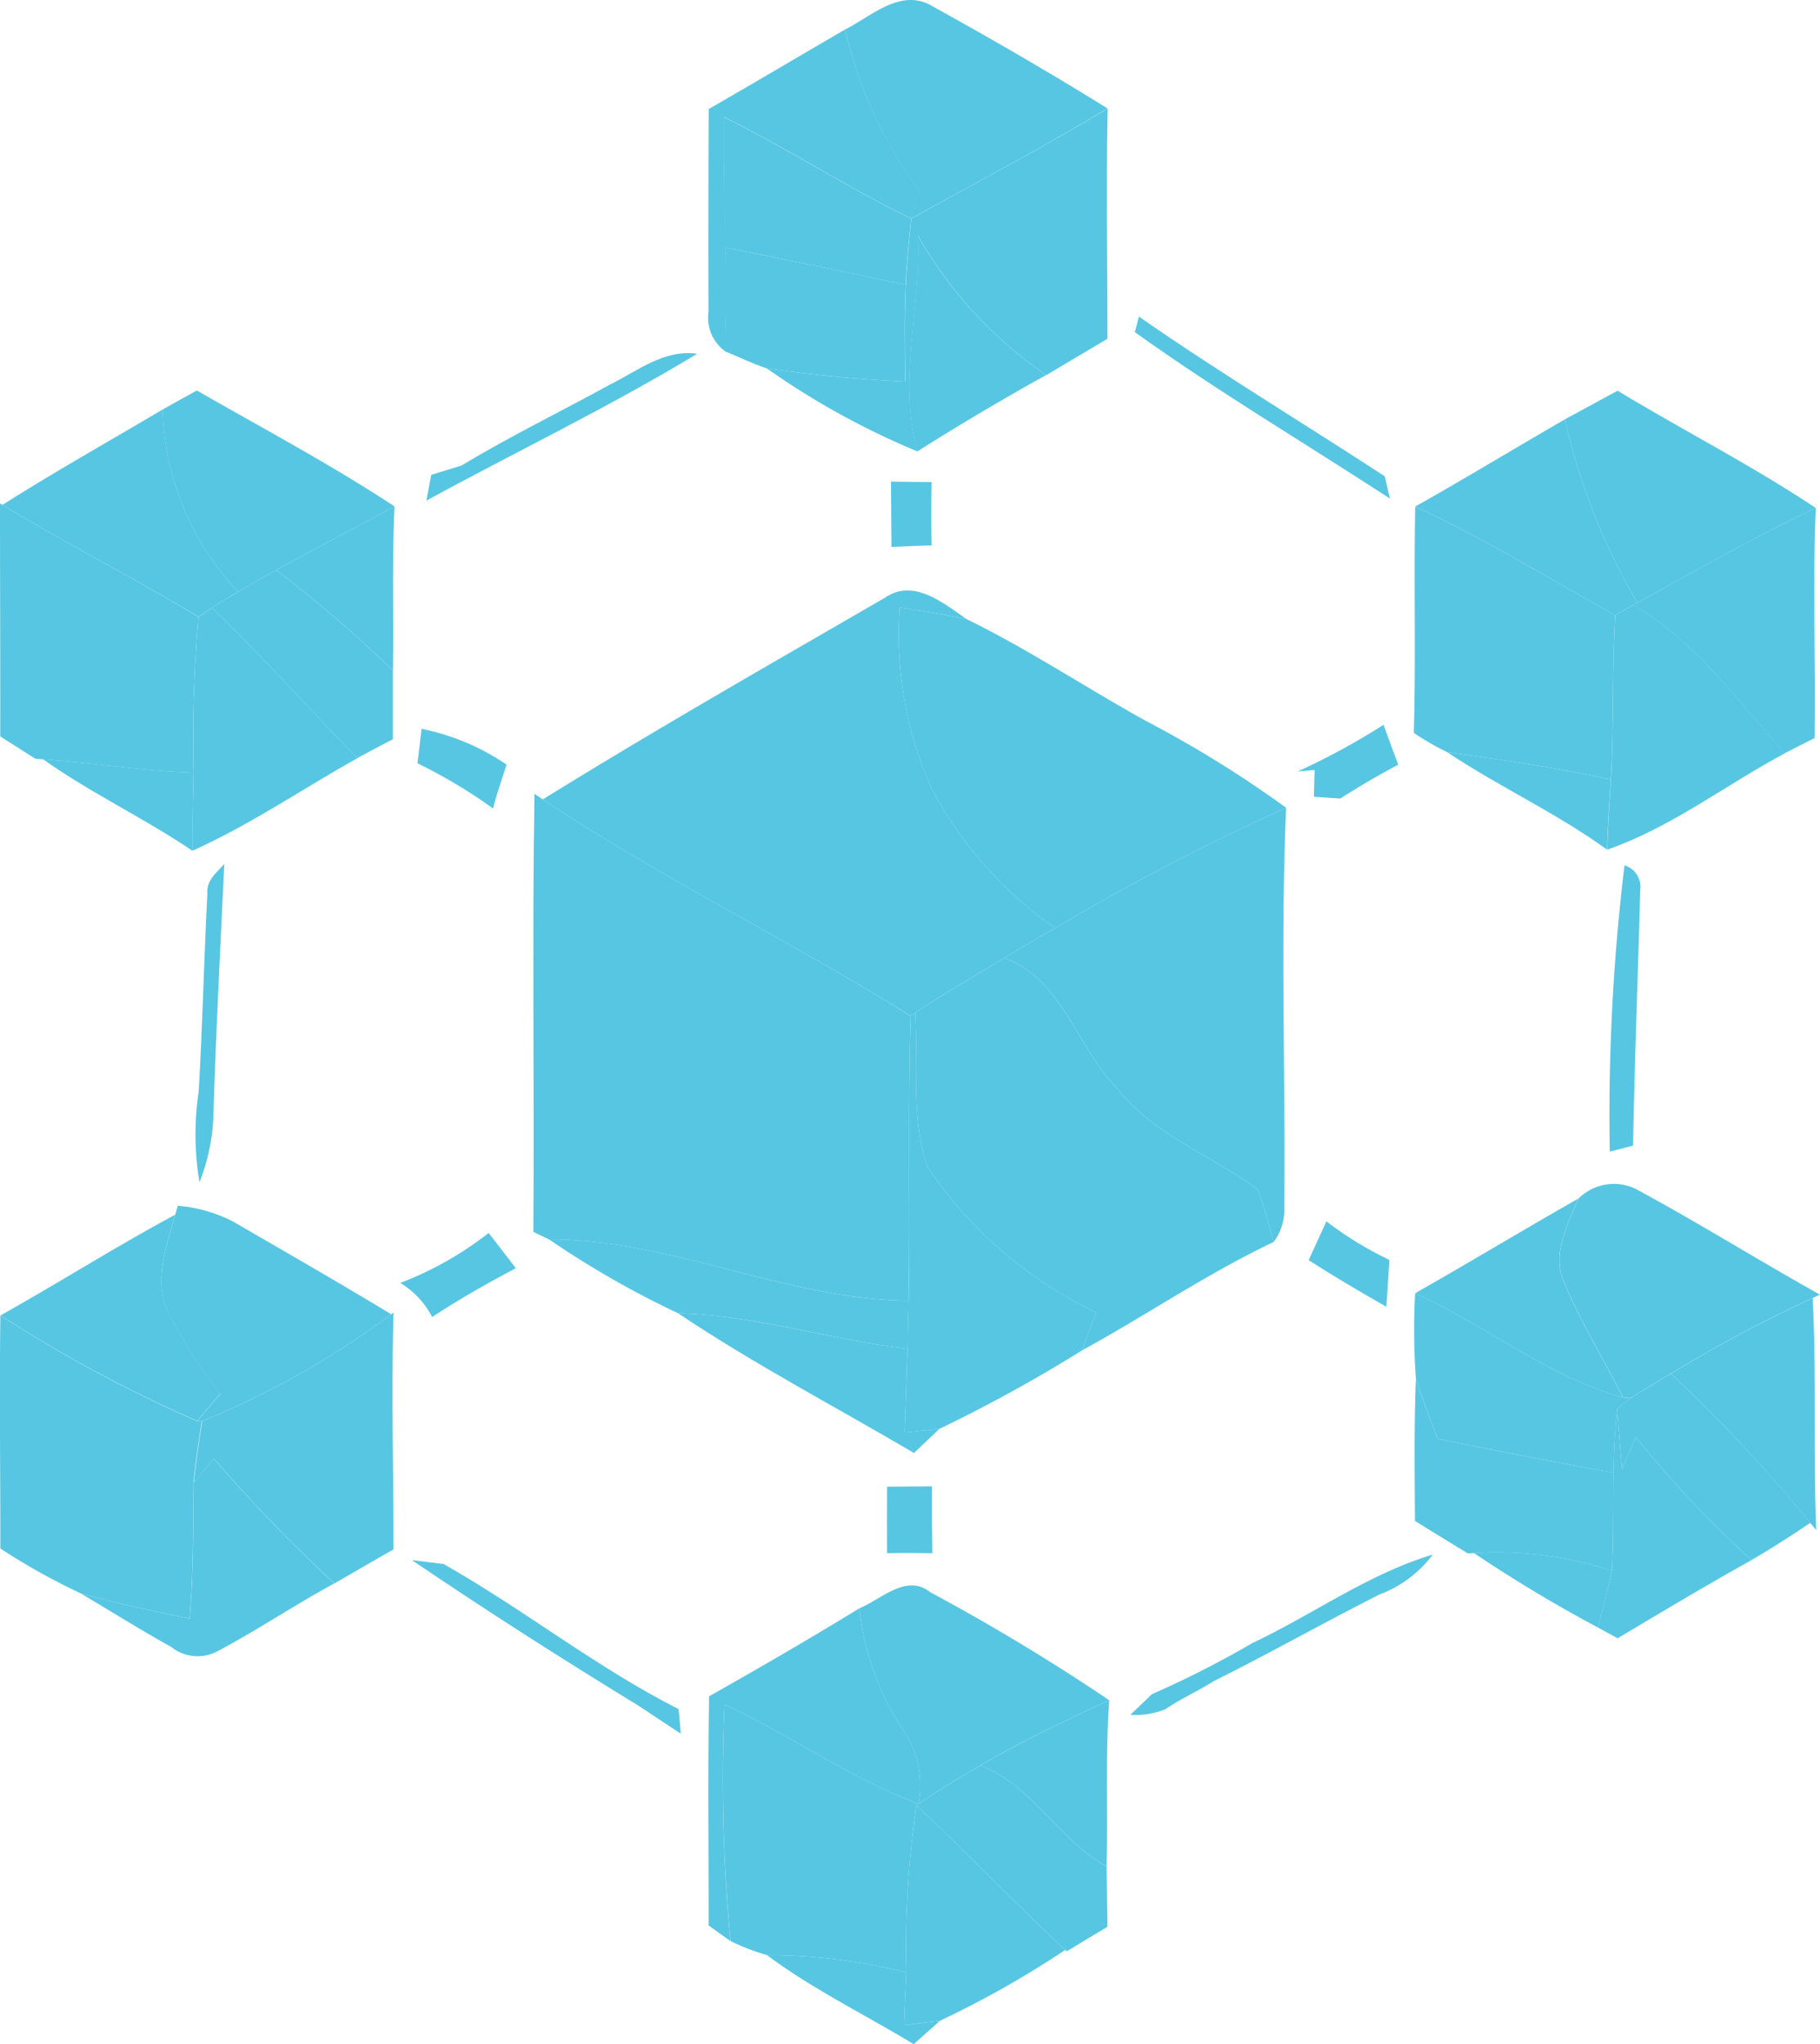 <svg xmlns="http://www.w3.org/2000/svg" width="60.219" height="67.621" viewBox="0 0 60.219 67.621">
  <g id="archi_micro" transform="translate(-13696.524 -5139.599)">
    <g id="Group_11647" data-name="Group 11647" transform="translate(13696.524 5139.599)">
      <path id="Path_15107" data-name="Path 15107" d="M671.54,156.9l.133-.516c2.652,1.845,5.425,3.514,8.136,5.284.042.183.125.554.171.737C677.165,160.569,674.267,158.853,671.54,156.9Z" transform="translate(-633.99 -145.912)" fill="#57c6e2"/>
      <path id="Path_15108" data-name="Path 15108" d="M621.307,160.335c.92-.454,1.795-1.178,2.894-1.024-2.9,1.757-5.979,3.231-8.961,4.859.042-.217.121-.641.162-.854.25-.079.75-.233,1-.308C618,162.046,619.674,161.23,621.307,160.335Z" transform="translate(-601.133 -147.609)" fill="#57c6e2"/>
      <path id="Path_15109" data-name="Path 15109" d="M652.16,169.5l1.345.017c-.012.7-.017,1.395,0,2.094-.446.012-.891.029-1.328.05C652.172,170.941,652.164,170.22,652.16,169.5Z" transform="translate(-622.68 -153.569)" fill="#57c6e2"/>
      <path id="Path_15110" data-name="Path 15110" d="M684.47,190.365a23.167,23.167,0,0,0,2.844-1.545c.158.441.321.879.487,1.32-.658.346-1.295.72-1.919,1.12-.221-.017-.654-.042-.87-.058,0-.221.017-.666.021-.887Z" transform="translate(-641.536 -164.844)" fill="#57c6e2"/>
      <path id="Path_15111" data-name="Path 15111" d="M597.278,200.846c-.038-.421.308-.687.558-.966-.129,2.8-.279,5.609-.362,8.415a6.592,6.592,0,0,1-.458,2.111,9.6,9.6,0,0,1-.025-3.01C597.116,205.214,597.166,203.028,597.278,200.846Z" transform="translate(-590.416 -171.299)" fill="#57c6e2"/>
      <path id="Path_15115" data-name="Path 15115" d="M613.17,230.843a11.206,11.206,0,0,0,2.923-1.653l.9,1.166c-.945.5-1.878,1.028-2.769,1.616A2.846,2.846,0,0,0,613.17,230.843Z" transform="translate(-599.925 -188.405)" fill="#57c6e2"/>
      <path id="Path_15116" data-name="Path 15116" d="M614.09,255.18c.262.029.787.1,1.049.129,2.648,1.5,5.059,3.423,7.774,4.8.021.2.058.608.075.812-.462-.3-.92-.608-1.374-.908C619.07,258.457,616.555,256.854,614.09,255.18Z" transform="translate(-600.462 -203.573)" fill="#57c6e2"/>
      <path id="Path_15117" data-name="Path 15117" d="M675.219,257.667c2-.945,3.831-2.282,5.967-2.927a3.912,3.912,0,0,1-1.761,1.32c-1.84.929-3.631,1.944-5.475,2.861-.521.333-1.091.579-1.6.929a2.616,2.616,0,0,1-1.17.192c.237-.225.475-.454.712-.683A32.841,32.841,0,0,0,675.219,257.667Z" transform="translate(-633.78 -203.316)" fill="#57c6e2"/>
      <g id="_427de6ff" data-name="#427de6ff" transform="translate(27.964 0)">
        <path id="Path_15122" data-name="Path 15122" d="M648.52,132.214c.866-.437,1.832-1.374,2.856-.787,1.965,1.087,3.914,2.211,5.825,3.4-2.128,1.278-4.322,2.444-6.5,3.639.067-.233.191-.7.258-.933A14.321,14.321,0,0,1,648.52,132.214Z" transform="translate(-648.52 -131.239)" fill="#57c6e2"/>
        <path id="Path_15123" data-name="Path 15123" d="M705.911,225.764a1.66,1.66,0,0,1,1.936-.3c2.044,1.108,4.022,2.34,6.054,3.477l-.242.112a46.867,46.867,0,0,0-4.693,2.5c-.45.266-.891.537-1.332.808l-.25-.021c-.625-1.253-1.374-2.448-1.915-3.739C704.991,227.65,705.549,226.643,705.911,225.764Z" transform="translate(-681.649 -186.115)" fill="#57c6e2"/>
      </g>
      <g id="_4f89e6ff" data-name="#4f89e6ff" transform="translate(23.42 0.975)">
        <path id="Path_15125" data-name="Path 15125" d="M637.637,136.212c1.507-.866,3.006-1.757,4.514-2.632A14.321,14.321,0,0,0,644.6,138.9c-.067.233-.192.7-.258.933-2.119-1.02-4.089-2.323-6.2-3.356-.008,1.437.012,2.877.05,4.314.021,1.141.021,2.286-.021,3.427a1.37,1.37,0,0,1-.541-1.295Q637.621,139.57,637.637,136.212Z" transform="translate(-637.607 -133.58)" fill="#57c6e2"/>
        <path id="Path_15126" data-name="Path 15126" d="M693.81,229.591c1.811-1.024,3.589-2.107,5.4-3.131-.362.879-.92,1.886-.441,2.84.541,1.291,1.291,2.486,1.915,3.739C698.19,232.344,696.15,230.653,693.81,229.591Z" transform="translate(-670.408 -187.786)" fill="#57c6e2"/>
      </g>
      <g id="_1c4fbaff" data-name="#1c4fbaff" transform="translate(6.412 3.59)">
        <path id="Path_15182" data-name="Path 15182" d="M647.058,143.5c2.174-1.2,4.368-2.361,6.5-3.639-.054,2.536-.008,5.076-.008,7.616q-1.012.6-2.019,1.2a13.873,13.873,0,0,1-4.251-4.614c.112,2.382-.67,4.805-.013,7.141a25.713,25.713,0,0,1-4.992-2.752q2.28.331,4.589.441c-.012-1.066-.033-2.132.017-3.2C646.913,144.957,646.988,144.228,647.058,143.5Z" transform="translate(-623.32 -139.86)" fill="#57c6e2"/>
        <path id="Path_15183" data-name="Path 15183" d="M603.293,235.568l.075-.058c-.071,2.611,0,5.221,0,7.836-.654.371-1.3.749-1.953,1.124a51.912,51.912,0,0,1-3.993-4.131c-.167.2-.5.6-.658.8.062-.683.167-1.362.275-2.036A28.613,28.613,0,0,0,603.293,235.568Z" transform="translate(-596.76 -195.683)" fill="#57c6e2"/>
      </g>
      <g id="_345beaff" data-name="#345beaff" transform="translate(23.945 3.873)">
        <path id="Path_15184" data-name="Path 15184" d="M638.867,140.54c2.115,1.033,4.085,2.336,6.2,3.356-.071.729-.146,1.457-.183,2.194-1.986-.433-3.977-.841-5.971-1.237C638.88,143.417,638.859,141.977,638.867,140.54Z" transform="translate(-638.866 -140.54)" fill="#57c6e2"/>
        <path id="Path_15185" data-name="Path 15185" d="M693.763,233.98c2.34,1.062,4.38,2.752,6.879,3.448l.25.021c-.108.087-.329.258-.441.346-.079.7-.108,1.407-.125,2.119-1.949-.346-3.885-.729-5.821-1.124-.25-.658-.5-1.316-.716-1.982A22.089,22.089,0,0,1,693.763,233.98Z" transform="translate(-670.885 -195.073)" fill="#57c6e2"/>
      </g>
      <g id="_0f3da0ff" data-name="#0f3da0ff" transform="translate(30.088 7.791)">
        <path id="Path_15186" data-name="Path 15186" d="M653.9,149.95a13.873,13.873,0,0,0,4.251,4.614q-2.167,1.2-4.264,2.527C653.229,154.755,654.012,152.332,653.9,149.95Z" transform="translate(-653.621 -149.95)" fill="#57c6e2"/>
      </g>
      <g id="_3269e7ff" data-name="#3269e7ff" transform="translate(23.976 8.187)">
        <path id="Path_15187" data-name="Path 15187" d="M638.961,150.9c1.995.4,3.985.8,5.971,1.237-.05,1.066-.029,2.132-.017,3.2q-2.3-.112-4.589-.441c-.479-.158-.929-.383-1.387-.566C638.982,153.186,638.982,152.041,638.961,150.9Z" transform="translate(-638.94 -150.9)" fill="#57c6e2"/>
        <path id="Path_15188" data-name="Path 15188" d="M693.809,240.77c.212.666.466,1.324.716,1.982,1.936.4,3.872.779,5.821,1.124-.017,1.083.008,2.165-.05,3.248a12.171,12.171,0,0,0-4.568-.587l-.2.012q-.881-.537-1.749-1.074C693.768,243.905,693.747,242.336,693.809,240.77Z" transform="translate(-670.937 -203.35)" fill="#57c6e2"/>
      </g>
      <g id="_407be6ff" data-name="#407be6ff" transform="translate(5.38 12.917)">
        <path id="Path_15189" data-name="Path 15189" d="M594.28,162.889c.283-.158.849-.471,1.133-.629,2.19,1.257,4.426,2.444,6.541,3.835-1.3.708-2.619,1.387-3.918,2.107-.421.233-.841.475-1.253.716A9.092,9.092,0,0,1,594.28,162.889Z" transform="translate(-594.28 -162.26)" fill="#57c6e2"/>
        <path id="Path_15190" data-name="Path 15190" d="M649.65,257.949c.729-.3,1.557-1.162,2.344-.533a68.726,68.726,0,0,1,5.921,3.573c-1.445.67-2.886,1.349-4.26,2.153-.7.408-1.382.824-2.049,1.278a3.248,3.248,0,0,0-.466-2.382A8.911,8.911,0,0,1,649.65,257.949Z" transform="translate(-626.595 -217.664)" fill="#57c6e2"/>
      </g>
      <g id="_417ce6ff" data-name="#417ce6ff" transform="translate(5.34 12.925)">
        <path id="Path_15191" data-name="Path 15191" d="M705.72,163.225q.868-.475,1.741-.945c2.173,1.316,4.443,2.469,6.558,3.881-2.015.949-3.952,2.053-5.9,3.135A20.848,20.848,0,0,1,705.72,163.225Z" transform="translate(-659.278 -162.28)" fill="#57c6e2"/>
        <path id="Path_15192" data-name="Path 15192" d="M594.728,227.03a4.829,4.829,0,0,1,1.84.529c1.745,1.012,3.493,2.015,5.221,3.06a28.61,28.61,0,0,1-6.258,3.535l-.167,0c.254-.3.508-.6.77-.9a16.708,16.708,0,0,1-1.749-2.752c-.466-1.028-.017-2.144.25-3.165Z" transform="translate(-594.184 -200.069)" fill="#57c6e2"/>
      </g>
      <g id="_4d87e6ff" data-name="#4d87e6ff" transform="translate(0.083 13.545)">
        <path id="Path_15193" data-name="Path 15193" d="M581.56,166.926c1.732-1.1,3.531-2.107,5.3-3.156a9.093,9.093,0,0,0,2.5,6.029c-.3.171-.587.346-.87.529l-.446.3C585.911,169.35,583.692,168.217,581.56,166.926Z" transform="translate(-581.56 -163.77)" fill="#57c6e2"/>
        <path id="Path_15194" data-name="Path 15194" d="M637.676,261.921c1.674-.945,3.335-1.907,4.972-2.911a8.912,8.912,0,0,0,1.491,4.089,3.248,3.248,0,0,1,.466,2.382c-2.265-.845-4.235-2.282-6.421-3.289a55.841,55.841,0,0,0,.2,7.828c-.183-.129-.545-.387-.724-.52C637.664,266.975,637.63,264.448,637.676,261.921Z" transform="translate(-614.296 -219.354)" fill="#57c6e2"/>
      </g>
      <g id="_4e88e6ff" data-name="#4e88e6ff" transform="translate(0.017 13.87)">
        <path id="Path_15195" data-name="Path 15195" d="M693.82,167.436c1.666-.937,3.3-1.932,4.955-2.886a20.847,20.847,0,0,0,2.4,6.071l-.133.071c-.154.083-.458.254-.608.337C698.242,169.809,696.1,168.493,693.82,167.436Z" transform="translate(-647.01 -164.55)" fill="#57c6e2"/>
        <path id="Path_15196" data-name="Path 15196" d="M581.4,231.077c1.94-1.083,3.818-2.278,5.775-3.327-.267,1.02-.716,2.136-.25,3.165a16.7,16.7,0,0,0,1.749,2.752c-.262.3-.516.6-.77.9A46.125,46.125,0,0,1,581.4,231.077Z" transform="translate(-581.4 -201.435)" fill="#57c6e2"/>
      </g>
      <g id="_3362e9ff" data-name="#3362e9ff" transform="translate(0 16.652)">
        <path id="Path_15197" data-name="Path 15197" d="M581.36,171.23l.083.05c2.132,1.291,4.351,2.423,6.483,3.706a47.248,47.248,0,0,0-.162,5.151c-1.67-.05-3.314-.329-4.976-.441l-.262-.021c-.387-.246-.774-.491-1.158-.737C581.372,176.368,581.36,173.8,581.36,171.23Z" transform="translate(-581.36 -171.23)" fill="#57c6e2"/>
        <path id="Path_15198" data-name="Path 15198" d="M693.75,171.48c2.282,1.058,4.422,2.373,6.616,3.593-.108,1.811-.037,3.631-.146,5.442-1.79-.4-3.606-.654-5.417-.912a8.737,8.737,0,0,1-1.1-.637C693.775,176.472,693.7,173.974,693.75,171.48Z" transform="translate(-646.924 -171.376)" fill="#57c6e2"/>
      </g>
      <g id="_2359c9ff" data-name="#2359c9ff" transform="translate(9.136 16.752)">
        <path id="Path_15199" data-name="Path 15199" d="M603.3,173.577c1.3-.72,2.615-1.4,3.918-2.107-.087,1.807-.025,3.618-.054,5.425A41.852,41.852,0,0,0,603.3,173.577Z" transform="translate(-603.3 -171.47)" fill="#57c6e2"/>
      </g>
      <g id="_1f53c0ff" data-name="#1f53c0ff" transform="translate(54.051 16.806)">
        <path id="Path_15200" data-name="Path 15200" d="M711.3,174.735c1.945-1.083,3.881-2.186,5.9-3.135-.112,2.532,0,5.072-.038,7.607-.337.167-.666.337-1,.508-1.541-1.74-2.969-3.718-5-4.909Z" transform="translate(-711.17 -171.6)" fill="#57c6e2"/>
      </g>
      <g id="_1b4eb8ff" data-name="#1b4eb8ff" transform="translate(7.012 18.859)">
        <path id="Path_15201" data-name="Path 15201" d="M599.07,177.246c.412-.242.833-.483,1.253-.716a41.851,41.851,0,0,1,3.864,3.319c0,.758,0,1.516,0,2.278-.4.2-.783.412-1.17.616-1.628-1.632-3.148-3.377-4.822-4.967C598.483,177.592,598.775,177.417,599.07,177.246Z" transform="translate(-598.2 -176.53)" fill="#57c6e2"/>
      </g>
      <g id="_4b85e6ff" data-name="#4b85e6ff" transform="translate(17.959 19.533)">
        <path id="Path_15202" data-name="Path 15202" d="M635.816,178.388c.945-.645,1.924.175,2.694.708-.733-.154-1.474-.266-2.211-.383a12.489,12.489,0,0,0,1.016,5.9,12.939,12.939,0,0,0,4.131,4.705q-.856.481-1.686.987c-.983.6-1.982,1.174-2.944,1.807l-.154.112c-4-2.49-8.249-4.559-12.171-7.162C628.212,182.756,632.027,180.582,635.816,178.388Z" transform="translate(-624.49 -178.151)" fill="#57c6e2"/>
      </g>
      <g id="_3f7ae6ff" data-name="#3f7ae6ff" transform="translate(29.766 20.095)">
        <path id="Path_15203" data-name="Path 15203" d="M652.848,179.5c.737.117,1.478.229,2.211.383,2.044,1,3.947,2.269,5.942,3.373a37.514,37.514,0,0,1,4.634,2.869,75.546,75.546,0,0,0-7.641,3.981,12.94,12.94,0,0,1-4.131-4.705A12.49,12.49,0,0,1,652.848,179.5Z" transform="translate(-652.846 -179.5)" fill="#57c6e2"/>
      </g>
      <g id="_1140a4ff" data-name="#1140a4ff" transform="translate(6.363 20.104)">
        <path id="Path_15204" data-name="Path 15204" d="M596.844,179.824l.445-.3c1.674,1.591,3.194,3.335,4.822,4.967-1.824,1.02-3.56,2.211-5.471,3.069,0-.862.025-1.72.042-2.582A47.249,47.249,0,0,1,596.844,179.824Z" transform="translate(-596.64 -179.52)" fill="#57c6e2"/>
      </g>
      <g id="_1241a6ff" data-name="#1241a6ff" transform="translate(53.172 20.012)">
        <path id="Path_15205" data-name="Path 15205" d="M709.331,179.637c.15-.083.454-.254.608-.337,2.028,1.191,3.456,3.169,5,4.909-1.961,1.049-3.756,2.453-5.875,3.185.029-.774.079-1.545.125-2.315C709.293,183.268,709.222,181.449,709.331,179.637Z" transform="translate(-709.06 -179.3)" fill="#57c6e2"/>
      </g>
      <g id="_010101ff" data-name="#010101ff" transform="translate(13.816 24.109)">
        <path id="Path_15206" data-name="Path 15206" d="M614.673,189.14a7.7,7.7,0,0,1,2.811,1.183c-.15.483-.325.962-.446,1.453a16.863,16.863,0,0,0-2.5-1.495C614.573,189.994,614.64,189.423,614.673,189.14Z" transform="translate(-614.54 -189.14)" fill="#57c6e2"/>
        <path id="Path_15207" data-name="Path 15207" d="M685.35,229.552c.146-.321.441-.962.587-1.282a11.718,11.718,0,0,0,2.082,1.274c-.029.516-.062,1.033-.1,1.549C687.053,230.6,686.191,230.094,685.35,229.552Z" transform="translate(-655.866 -211.977)" fill="#57c6e2"/>
      </g>
      <g id="_325ac2ff" data-name="#325ac2ff" transform="translate(1.428 25.117)">
        <path id="Path_15208" data-name="Path 15208" d="M584.79,191.56c1.661.112,3.306.391,4.976.441-.017.862-.037,1.72-.042,2.582C588.125,193.5,586.364,192.68,584.79,191.56Z" transform="translate(-584.79 -191.56)" fill="#57c6e2"/>
      </g>
      <g id="_325cc3ff" data-name="#325cc3ff" transform="translate(47.88 24.879)">
        <path id="Path_15209" data-name="Path 15209" d="M696.35,190.99c1.811.258,3.627.512,5.417.912-.046.77-.1,1.541-.125,2.315C699.964,193,698.07,192.139,696.35,190.99Z" transform="translate(-696.35 -190.99)" fill="#57c6e2"/>
      </g>
      <g id="_3361e8ff" data-name="#3361e8ff" transform="translate(17.647 26.258)">
        <path id="Path_15210" data-name="Path 15210" d="M623.779,194.3l.275.187c3.922,2.6,8.174,4.672,12.171,7.162-.1,3.14-.008,6.279-.067,9.419-4.068-.046-7.84-2.028-11.9-2.028-.129-.062-.387-.183-.516-.246C623.779,203.964,623.7,199.13,623.779,194.3Z" transform="translate(-623.742 -194.3)" fill="#57c6e2"/>
      </g>
      <g id="_2155c3ff" data-name="#2155c3ff" transform="translate(33.228 26.72)">
        <path id="Path_15211" data-name="Path 15211" d="M662.846,199.391a75.552,75.552,0,0,1,7.641-3.981c-.192,4.389-.017,8.782-.062,13.174a1.828,1.828,0,0,1-.346,1.187c-.179-.583-.312-1.178-.541-1.745-1.528-1.116-3.406-1.782-4.618-3.306-1.366-1.37-1.8-3.618-3.76-4.343Q661.991,199.872,662.846,199.391Z" transform="translate(-661.16 -195.41)" fill="#57c6e2"/>
        <path id="Path_15212" data-name="Path 15212" d="M714.13,236.862a46.876,46.876,0,0,1,4.693-2.5c.129,2.557.017,5.113.117,7.67l-.2-.233A49.729,49.729,0,0,0,714.13,236.862Z" transform="translate(-692.074 -218.142)" fill="#57c6e2"/>
      </g>
      <g id="_595959ff" data-name="#595959ff" transform="translate(53.264 28.623)">
        <path id="Path_15213" data-name="Path 15213" d="M709.767,199.98a.751.751,0,0,1,.52.82c-.075,2.819-.187,5.634-.237,8.453l-.77.2A68.525,68.525,0,0,1,709.767,199.98Z" transform="translate(-709.28 -199.98)" fill="#57c6e2"/>
      </g>
      <path id="Path_15215" data-name="Path 15215" d="M651.844,249.332l1.486-.012q-.006,1.105.013,2.211c-.5-.008-1.008-.012-1.5,0C651.84,250.794,651.84,250.061,651.844,249.332Z" transform="translate(-622.493 -200.153)" fill="#57c6e2"/>
      <g id="_1647adff" data-name="#1647adff" transform="translate(30.284 31.687)">
        <path id="Path_15216" data-name="Path 15216" d="M654.09,209.147c.962-.633,1.961-1.2,2.944-1.807,1.957.725,2.394,2.973,3.76,4.343,1.212,1.524,3.09,2.19,4.618,3.306.229.566.362,1.162.541,1.745-2.194,1.041-4.21,2.419-6.337,3.585.146-.421.3-.833.458-1.249a13.958,13.958,0,0,1-5.584-4.822C653.936,212.616,654.186,210.838,654.09,209.147Z" transform="translate(-654.09 -207.34)" fill="#57c6e2"/>
      </g>
      <g id="_0d3a9aff" data-name="#0d3a9aff" transform="translate(29.934 33.494)">
        <path id="Path_15217" data-name="Path 15217" d="M653.446,211.792l.154-.112c.1,1.691-.154,3.468.4,5.1a13.959,13.959,0,0,0,5.584,4.822c-.154.416-.312.829-.458,1.249a49.746,49.746,0,0,1-4.726,2.6c-.287.029-.862.092-1.149.121.029-.924.062-1.845.092-2.769.013-.529.025-1.062.038-1.591C653.437,218.071,653.35,214.932,653.446,211.792Z" transform="translate(-653.25 -211.68)" fill="#57c6e2"/>
      </g>
      <g id="_3162d1ff" data-name="#3162d1ff" transform="translate(18.167 40.998)">
        <path id="Path_15219" data-name="Path 15219" d="M624.99,229.7c4.056,0,7.828,1.982,11.9,2.028-.013.529-.025,1.062-.037,1.591-2.548-.3-5.013-1.108-7.591-1.174A30.783,30.783,0,0,1,624.99,229.7Z" transform="translate(-624.99 -229.7)" fill="#57c6e2"/>
      </g>
      <g id="_3257bbff" data-name="#3257bbff" transform="translate(22.435 43.442)">
        <path id="Path_15220" data-name="Path 15220" d="M635.24,235.57c2.577.067,5.042.879,7.591,1.174-.029.924-.062,1.845-.092,2.769.287-.029.862-.092,1.149-.121-.279.266-.562.533-.841.8C640.441,238.66,637.755,237.252,635.24,235.57Z" transform="translate(-635.24 -235.57)" fill="#57c6e2"/>
      </g>
      <g id="_3363e8ff" data-name="#3363e8ff" transform="translate(0 43.513)">
        <path id="Path_15221" data-name="Path 15221" d="M581.372,243.451c0-2.569-.033-5.142,0-7.711a46.125,46.125,0,0,0,6.5,3.493l.167,0c-.108.675-.212,1.353-.275,2.036-.017,1.5-.008,3-.129,4.5-1.208-.254-2.419-.5-3.61-.837A21.567,21.567,0,0,1,581.372,243.451Z" transform="translate(-581.36 -235.74)" fill="#57c6e2"/>
      </g>
      <g id="_1849b1ff" data-name="#1849b1ff" transform="translate(53.51 45.44)">
        <path id="Path_15223" data-name="Path 15223" d="M710.311,241.178c.441-.271.883-.541,1.332-.808a49.717,49.717,0,0,1,4.614,4.934c-.637.433-1.282.845-1.945,1.232a35.01,35.01,0,0,1-3.827-4.068c-.154.354-.308.712-.458,1.07-.054-.675-.108-1.345-.158-2.015C709.982,241.436,710.2,241.265,710.311,241.178Z" transform="translate(-709.87 -240.37)" fill="#57c6e2"/>
      </g>
      <g id="_0f3ea0ff" data-name="#0f3ea0ff" transform="translate(52.873 46.594)">
        <path id="Path_15224" data-name="Path 15224" d="M708.852,245.259c.017-.712.046-1.416.125-2.119.05.67.1,1.341.158,2.015.15-.358.3-.716.458-1.07a35.007,35.007,0,0,0,3.827,4.068c-1.495.833-2.961,1.711-4.43,2.586-.162-.087-.487-.267-.65-.354.158-.625.321-1.249.462-1.878C708.861,247.425,708.836,246.342,708.852,245.259Z" transform="translate(-708.34 -243.14)" fill="#57c6e2"/>
      </g>
      <g id="_103ea1ff" data-name="#103ea1ff" transform="translate(2.673 48.247)">
        <path id="Path_15225" data-name="Path 15225" d="M592.177,247.11a51.9,51.9,0,0,0,3.993,4.131c-1.324.716-2.569,1.561-3.9,2.261a1.391,1.391,0,0,1-1.495-.158c-1.016-.562-2-1.183-3-1.774,1.191.333,2.4.583,3.61.837.121-1.5.112-3,.129-4.5C591.682,247.71,592.01,247.31,592.177,247.11Z" transform="translate(-587.78 -247.11)" fill="#57c6e2"/>
      </g>
      <g id="_315ac2ff" data-name="#315ac2ff" transform="translate(48.767 51.33)">
        <path id="Path_15226" data-name="Path 15226" d="M698.48,254.559a12.171,12.171,0,0,1,4.568.587c-.142.629-.3,1.253-.462,1.878A46.986,46.986,0,0,1,698.48,254.559Z" transform="translate(-698.48 -254.516)" fill="#57c6e2"/>
      </g>
      <g id="_3362e8ff" data-name="#3362e8ff" transform="translate(23.92 56.383)">
        <path id="Path_15227" data-name="Path 15227" d="M638.858,266.65c2.186,1.008,4.156,2.444,6.421,3.289l-.071.054a32.158,32.158,0,0,0-.333,5.521,19.182,19.182,0,0,0-4.614-.575,7.073,7.073,0,0,1-1.2-.462A55.832,55.832,0,0,1,638.858,266.65Z" transform="translate(-638.806 -266.65)" fill="#57c6e2"/>
      </g>
      <g id="_2358c8ff" data-name="#2358c8ff" transform="translate(32.441 56.241)">
        <path id="Path_15228" data-name="Path 15228" d="M659.27,268.463c1.374-.8,2.815-1.482,4.26-2.153-.133,1.832-.037,3.668-.087,5.5C661.852,270.928,660.994,269.137,659.27,268.463Z" transform="translate(-659.27 -266.31)" fill="#57c6e2"/>
      </g>
    </g>
    <g id="_1a4db7ff" data-name="#1a4db7ff" transform="translate(13726.846 5197.993)">
      <path id="Path_15229" data-name="Path 15229" d="M654.251,272.758c.666-.454,1.353-.87,2.049-1.278,1.724.675,2.581,2.465,4.172,3.348.013.666.017,1.328.029,1.994-.454.271-.9.537-1.345.812l-.05-.046c-1.686-1.549-3.244-3.231-4.926-4.776Z" transform="translate(-654.18 -271.48)" fill="#57c6e2"/>
    </g>
    <g id="_1140a3ff" data-name="#1140a3ff" transform="translate(13726.438 5199.325)">
      <path id="Path_15230" data-name="Path 15230" d="M653.275,280.2a32.14,32.14,0,0,1,.333-5.521c1.682,1.545,3.239,3.227,4.926,4.776a32.3,32.3,0,0,1-4.147,2.344c-.3.037-.891.108-1.187.142C653.221,281.359,653.246,280.78,653.275,280.2Z" transform="translate(-653.2 -274.68)" fill="#57c6e2"/>
    </g>
    <g id="_325bc2ff" data-name="#325bc2ff" transform="translate(13721.899 5204.271)">
      <path id="Path_15231" data-name="Path 15231" d="M642.3,286.56a19.179,19.179,0,0,1,4.614.575c-.029.579-.054,1.158-.075,1.74.3-.033.891-.1,1.187-.142-.292.262-.583.52-.87.774C645.535,288.525,643.82,287.693,642.3,286.56Z" transform="translate(-642.3 -286.56)" fill="#57c6e2"/>
    </g>
  </g>
</svg>
